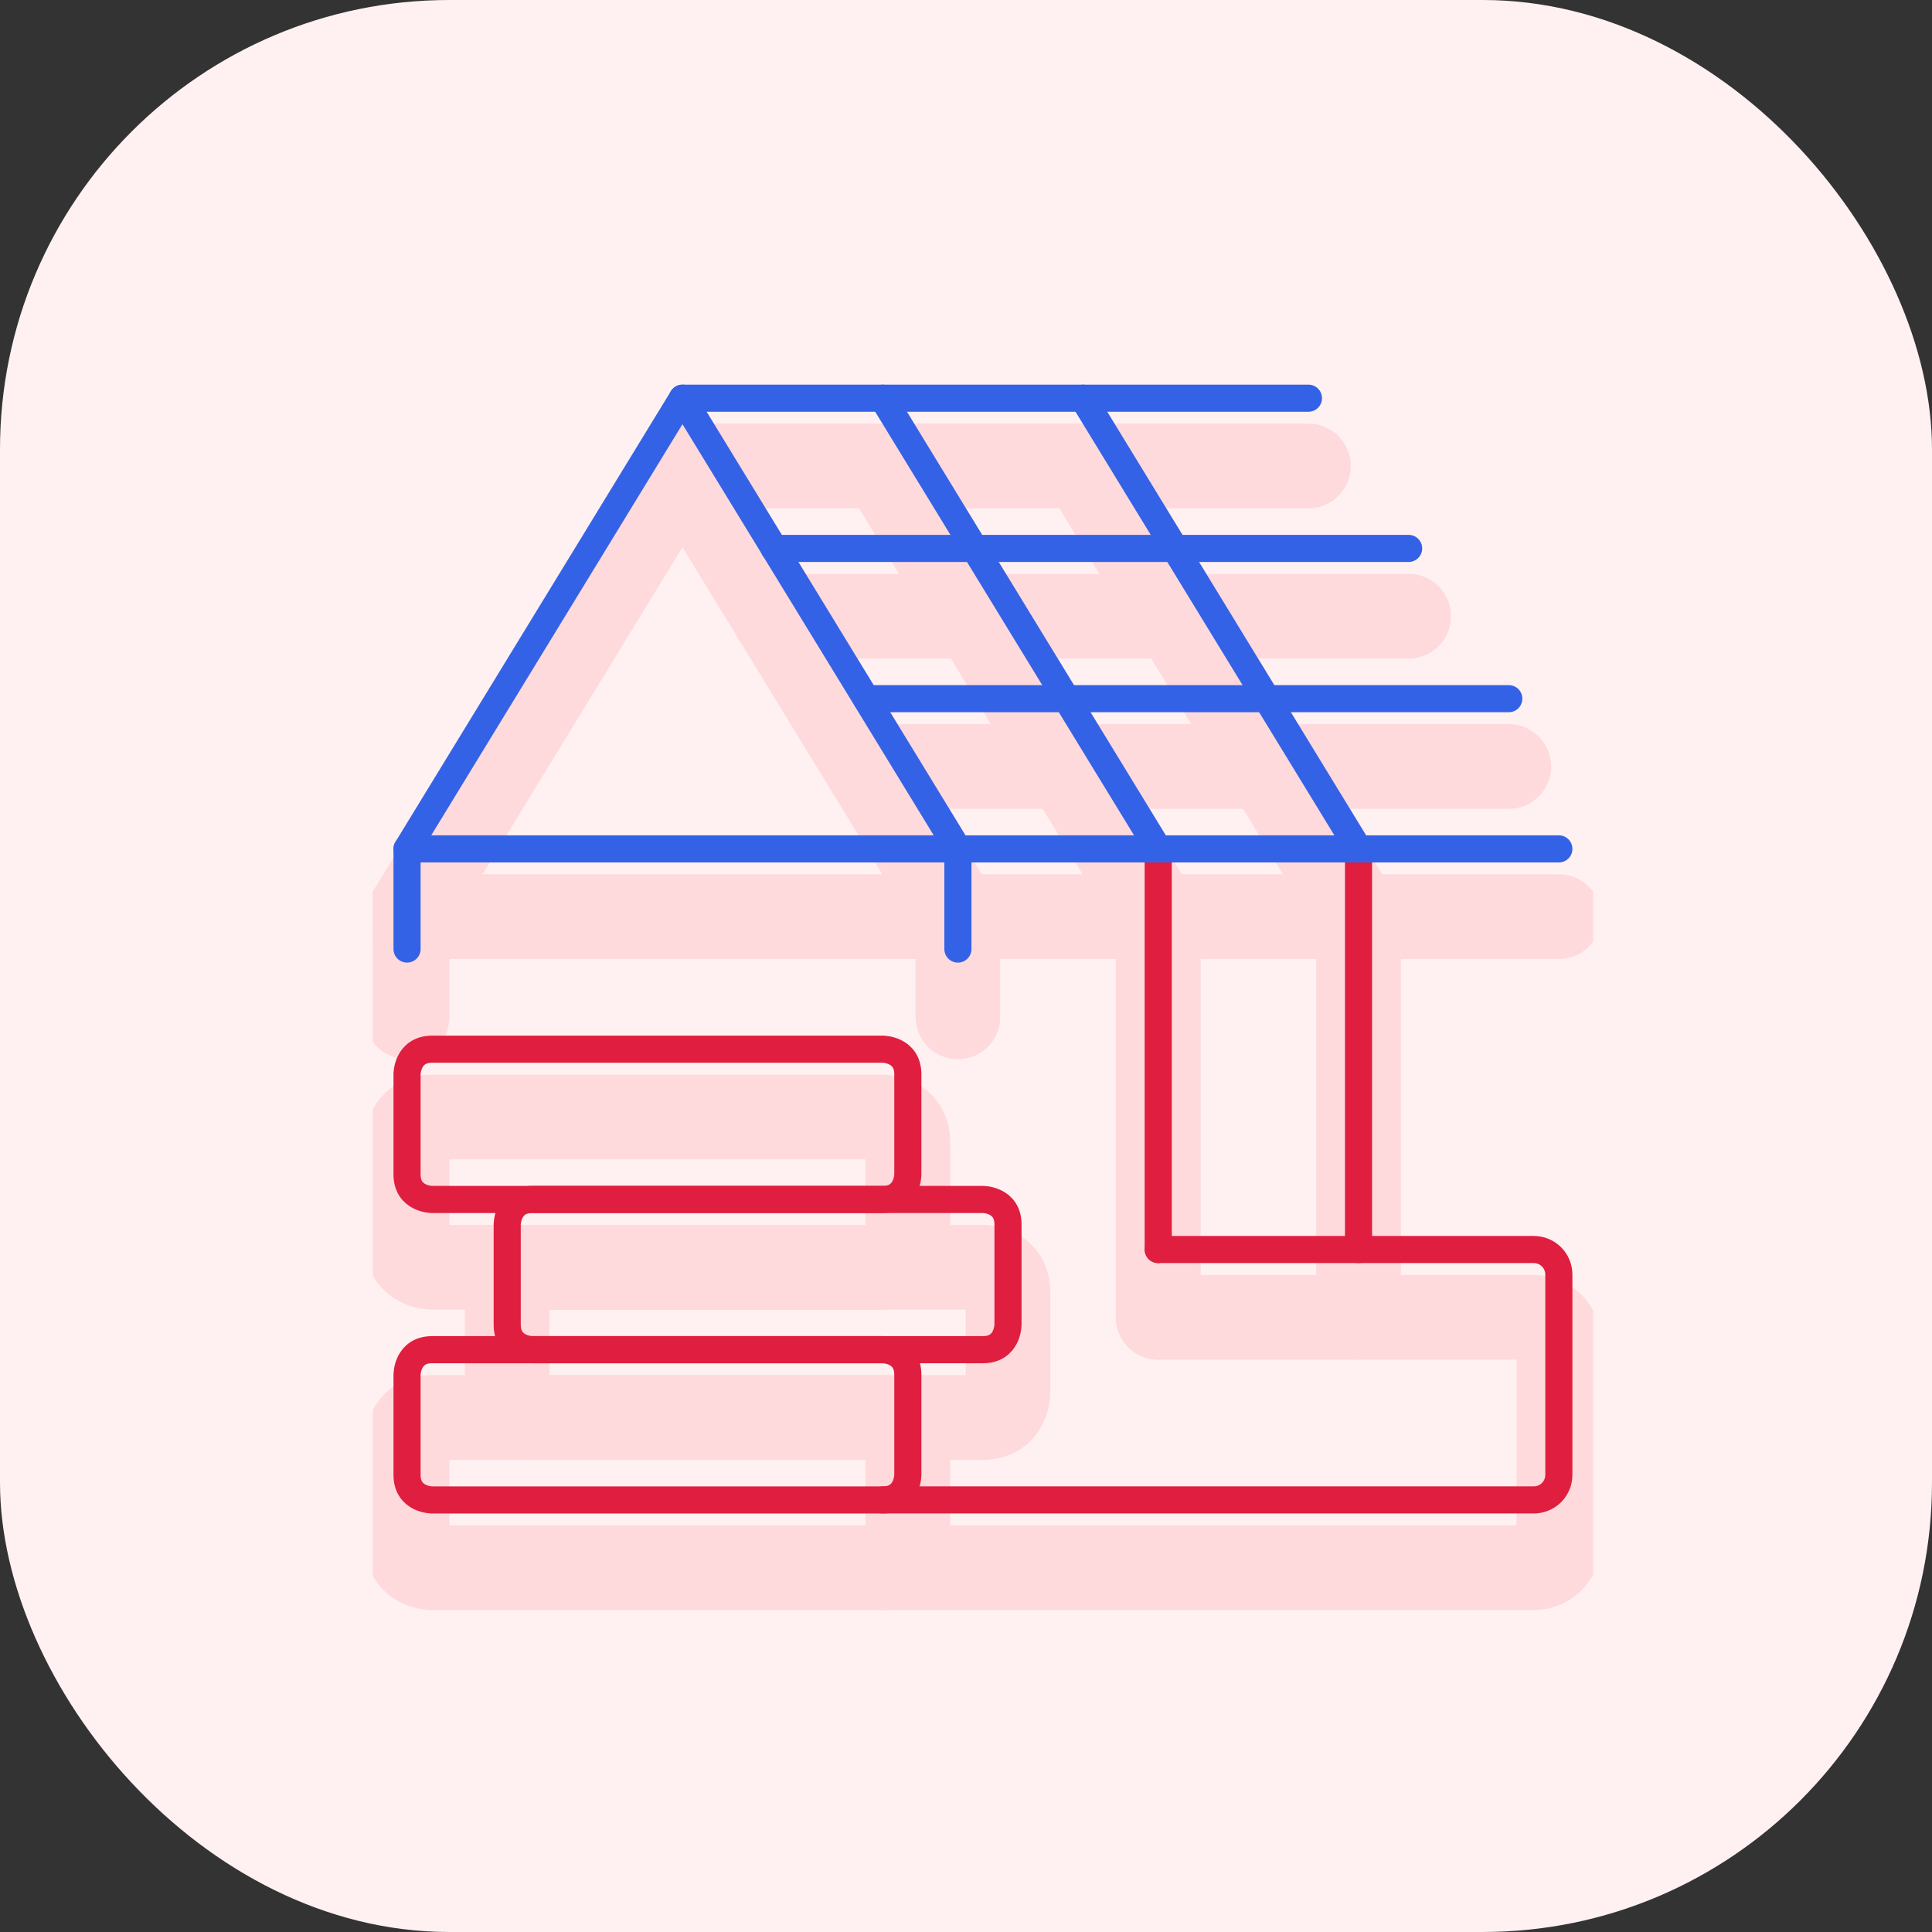 <?xml version="1.0" encoding="UTF-8"?> <svg xmlns="http://www.w3.org/2000/svg" width="57" height="57" viewBox="0 0 57 57" fill="none"><rect x="0" y="0" width="57" height="57" fill="#333333" stroke="none"/><rect width="57" height="57" rx="13.256" fill="#FFF1F1"></rect><g opacity="0.3" clip-path="url(#clip0_553_7989)"><path d="M45.991 27.045H12.009L20.135 13.748L28.261 27.045" stroke="#FDA4AB" stroke-width="2.5" stroke-linecap="round" stroke-linejoin="round"></path><path d="M26.045 13.748L34.171 27.045" stroke="#FDA4AB" stroke-width="2.5" stroke-linecap="round" stroke-linejoin="round"></path><path d="M31.955 13.748L40.081 27.045" stroke="#FDA4AB" stroke-width="2.5" stroke-linecap="round" stroke-linejoin="round"></path><path d="M28.261 30V27.045" stroke="#FDA4AB" stroke-width="2.5" stroke-linecap="round" stroke-linejoin="round"></path><path d="M12.009 27.045V30" stroke="#FDA4AB" stroke-width="2.5" stroke-linecap="round" stroke-linejoin="round"></path><path d="M20.135 13.748H38.603" stroke="#FDA4AB" stroke-width="2.5" stroke-linecap="round" stroke-linejoin="round"></path><path d="M22.839 18.18H41.559" stroke="#FDA4AB" stroke-width="2.5" stroke-linecap="round" stroke-linejoin="round"></path><path d="M25.558 22.613H44.514" stroke="#FDA4AB" stroke-width="2.5" stroke-linecap="round" stroke-linejoin="round"></path><path d="M26.045 46.252H45.252C45.448 46.252 45.636 46.175 45.775 46.036C45.913 45.898 45.991 45.71 45.991 45.514V39.604C45.991 39.408 45.913 39.22 45.775 39.081C45.636 38.943 45.448 38.865 45.252 38.865H34.171" stroke="#FDA4AB" stroke-width="2.5" stroke-linecap="round" stroke-linejoin="round"></path><path d="M34.171 27.045V38.865" stroke="#FDA4AB" stroke-width="2.5" stroke-linecap="round" stroke-linejoin="round"></path><path d="M40.081 27.045V38.865" stroke="#FDA4AB" stroke-width="2.5" stroke-linecap="round" stroke-linejoin="round"></path><path d="M12.748 41.82H26.045C26.045 41.82 26.784 41.82 26.784 42.559V45.514C26.784 45.514 26.784 46.253 26.045 46.253H12.748C12.748 46.253 12.009 46.253 12.009 45.514V42.559C12.009 42.559 12.009 41.82 12.748 41.82Z" stroke="#FDA4AB" stroke-width="2.5" stroke-linecap="round" stroke-linejoin="round"></path><path d="M15.703 37.388H29C29 37.388 29.739 37.387 29.739 38.126V41.081C29.739 41.081 29.739 41.82 29 41.82H15.703C15.703 41.82 14.964 41.82 14.964 41.081V38.126C14.964 38.126 14.964 37.388 15.703 37.388Z" stroke="#FDA4AB" stroke-width="2.5" stroke-linecap="round" stroke-linejoin="round"></path><path d="M12.748 32.955H26.045C26.045 32.955 26.784 32.955 26.784 33.694V36.649C26.784 36.649 26.784 37.388 26.045 37.388H12.748C12.748 37.388 12.009 37.388 12.009 36.649V33.694C12.009 33.694 12.009 32.955 12.748 32.955Z" stroke="#FDA4AB" stroke-width="2.5" stroke-linecap="round" stroke-linejoin="round"></path></g><path d="M34.171 25.045V36.865" stroke="#E01E3F" stroke-width="0.8" stroke-miterlimit="10" stroke-linecap="round" stroke-linejoin="round"></path><path d="M40.081 25.045V36.865" stroke="#E01E3F" stroke-width="0.8" stroke-miterlimit="10" stroke-linecap="round" stroke-linejoin="round"></path><path d="M45.991 25.045H12.009L20.135 11.748L28.261 25.045" stroke="#3462E6" stroke-width="0.8" stroke-miterlimit="10" stroke-linecap="round" stroke-linejoin="round"></path><path d="M26.045 11.748L34.171 25.045" stroke="#3462E6" stroke-width="0.8" stroke-miterlimit="10" stroke-linecap="round" stroke-linejoin="round"></path><path d="M31.955 11.748L40.081 25.045" stroke="#3462E6" stroke-width="0.8" stroke-miterlimit="10" stroke-linecap="round" stroke-linejoin="round"></path><path d="M28.261 28V25.045" stroke="#3462E6" stroke-width="0.8" stroke-miterlimit="10" stroke-linecap="round" stroke-linejoin="round"></path><path d="M12.009 25.045V28" stroke="#3462E6" stroke-width="0.8" stroke-miterlimit="10" stroke-linecap="round" stroke-linejoin="round"></path><path d="M20.135 11.748H38.603" stroke="#3462E6" stroke-width="0.8" stroke-miterlimit="10" stroke-linecap="round" stroke-linejoin="round"></path><path d="M22.839 16.18H41.559" stroke="#3462E6" stroke-width="0.8" stroke-miterlimit="10" stroke-linecap="round" stroke-linejoin="round"></path><path d="M25.558 20.613H44.514" stroke="#3462E6" stroke-width="0.8" stroke-miterlimit="10" stroke-linecap="round" stroke-linejoin="round"></path><path d="M26.045 44.252H45.252C45.448 44.252 45.636 44.175 45.775 44.036C45.913 43.898 45.991 43.71 45.991 43.514V37.604C45.991 37.408 45.913 37.22 45.775 37.081C45.636 36.943 45.448 36.865 45.252 36.865H34.171" stroke="#E01E3F" stroke-width="0.8" stroke-miterlimit="10" stroke-linecap="round" stroke-linejoin="round"></path><path d="M12.748 39.82H26.045C26.045 39.82 26.784 39.82 26.784 40.559V43.514C26.784 43.514 26.784 44.253 26.045 44.253H12.748C12.748 44.253 12.009 44.253 12.009 43.514V40.559C12.009 40.559 12.009 39.82 12.748 39.82Z" stroke="#E01E3F" stroke-width="0.8" stroke-miterlimit="10" stroke-linecap="round" stroke-linejoin="round"></path><path d="M15.703 35.388H29C29 35.388 29.739 35.387 29.739 36.126V39.081C29.739 39.081 29.739 39.82 29 39.82H15.703C15.703 39.82 14.964 39.82 14.964 39.081V36.126C14.964 36.126 14.964 35.388 15.703 35.388Z" stroke="#E01E3F" stroke-width="0.8" stroke-miterlimit="10" stroke-linecap="round" stroke-linejoin="round"></path><path d="M12.748 30.955H26.045C26.045 30.955 26.784 30.955 26.784 31.694V34.649C26.784 34.649 26.784 35.388 26.045 35.388H12.748C12.748 35.388 12.009 35.388 12.009 34.649V31.694C12.009 31.694 12.009 30.955 12.748 30.955Z" stroke="#E01E3F" stroke-width="0.8" stroke-miterlimit="10" stroke-linecap="round" stroke-linejoin="round"></path><defs><clipPath id="clip0_553_7989"><rect width="36" height="36" fill="white" transform="translate(11 12)"></rect></clipPath></defs></svg> 